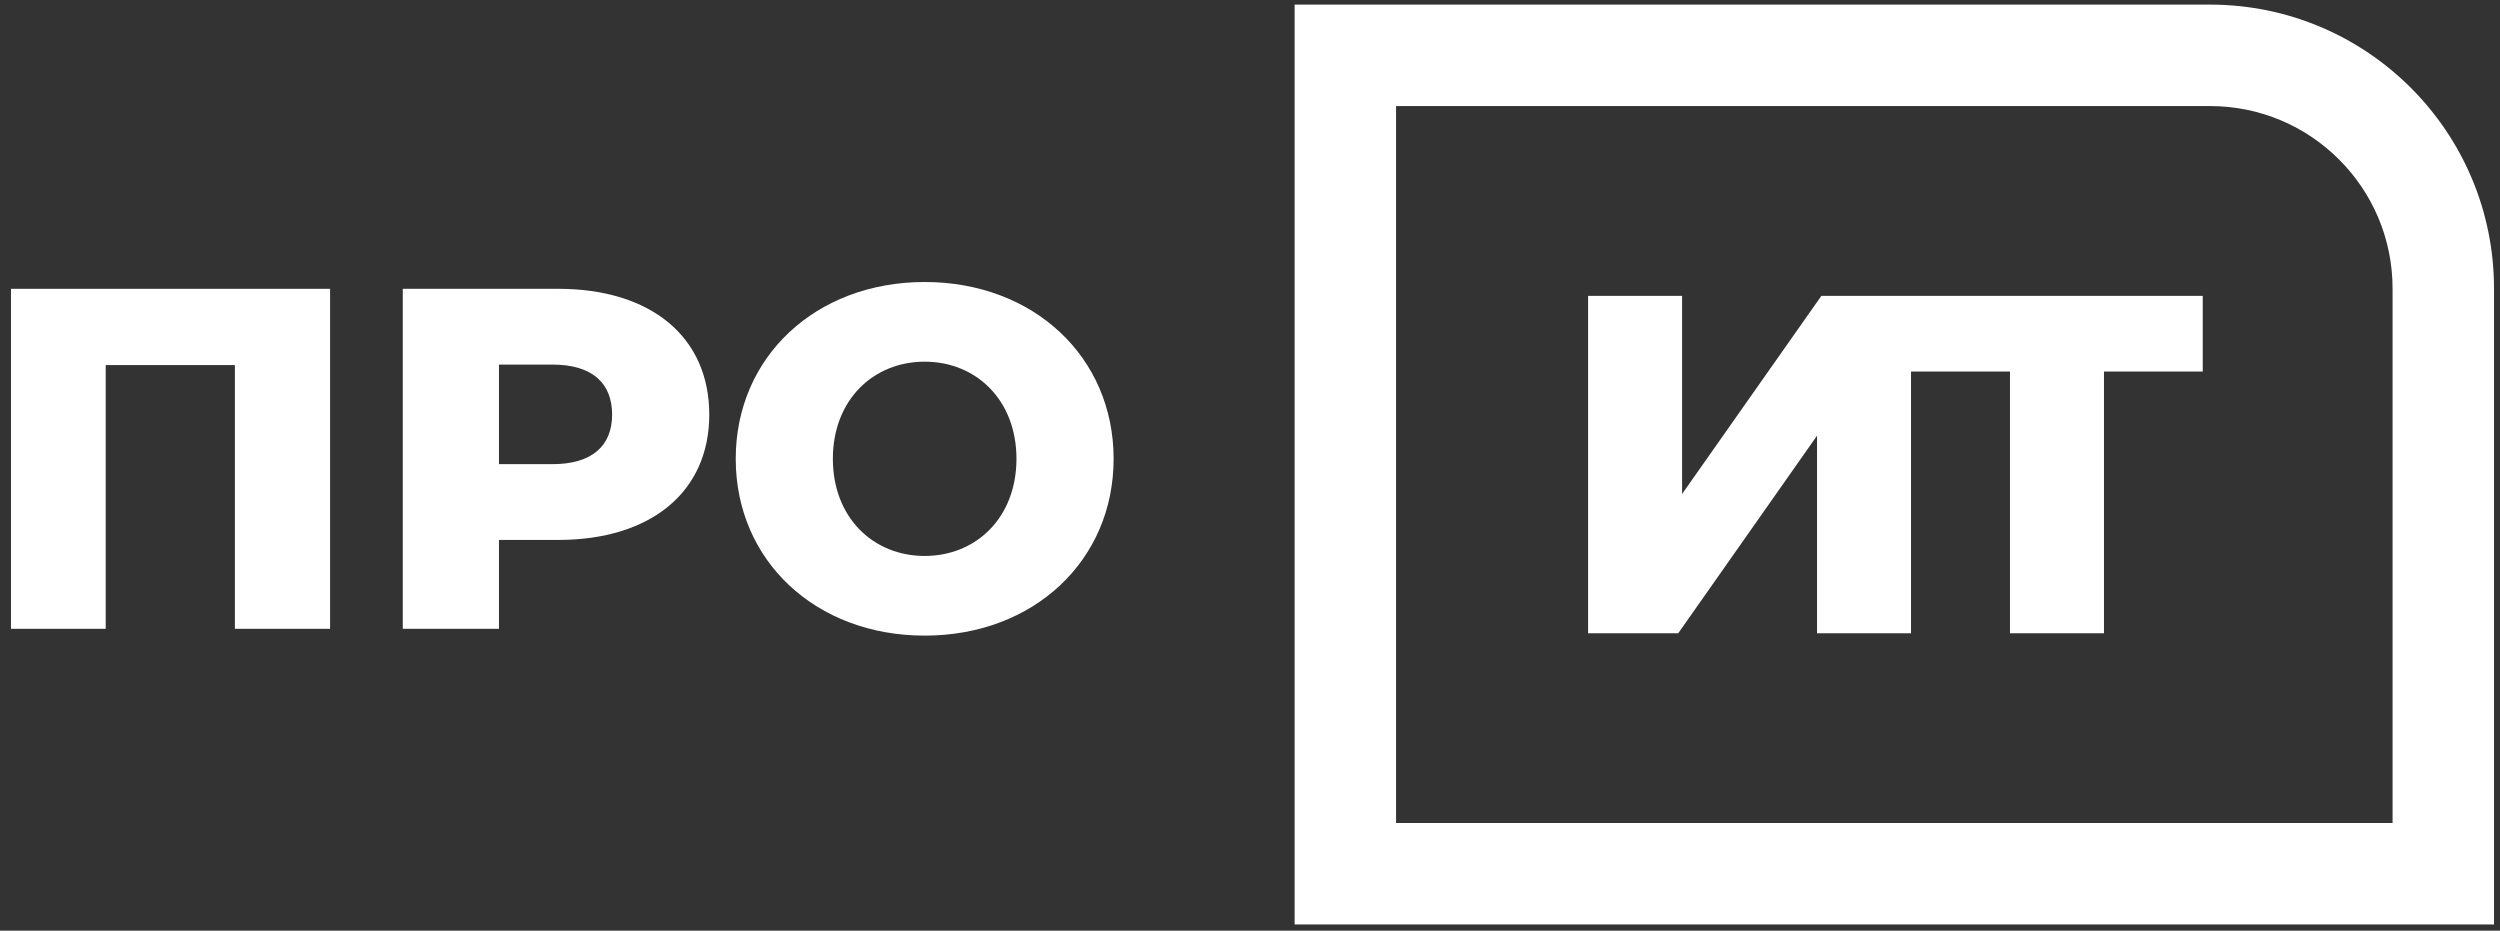 <?xml version="1.0" encoding="UTF-8"?> <svg xmlns="http://www.w3.org/2000/svg" width="137" height="51" viewBox="0 0 137 51" fill="none"><rect x="0" y="0" width="137" height="51" fill="#333333" stroke="none"/> <path fill-rule="evenodd" clip-rule="evenodd" d="M70.945 0.253H121.108C129.703 0.253 136.672 7.221 136.672 15.817V50.661H70.945V0.253ZM76.504 5.812V45.102H131.113V15.817C131.113 10.291 126.634 5.812 121.108 5.812H76.504Z" fill="white"></path> <path d="M1.478 15.899H17.828V34.387H14.447V18.804H4.859V34.387H1.478V15.899Z" fill="white"></path> <path d="M30.648 15.899C35.508 15.899 38.519 18.381 38.519 22.475C38.519 26.543 35.508 29.052 30.648 29.052H26.475V34.387H23.041V15.899H30.648ZM30.489 26.147C33.5 26.147 35.059 24.8 35.059 22.475C35.059 20.151 33.5 18.804 30.489 18.804H26.475V26.147H30.489Z" fill="white"></path> <path d="M50.583 34.651C44.851 34.651 40.625 30.61 40.625 25.143C40.625 19.675 44.851 15.634 50.583 15.634C56.315 15.634 60.541 19.649 60.541 25.143C60.541 30.637 56.315 34.651 50.583 34.651ZM50.583 31.64C54.307 31.64 57.08 28.92 57.08 25.143C57.08 21.366 54.307 18.645 50.583 18.645C46.859 18.645 44.085 21.366 44.085 25.143C44.085 28.92 46.859 31.64 50.583 31.64Z" fill="white"></path> <path fill-rule="evenodd" clip-rule="evenodd" d="M120.71 16.214H104.724H104.468H99.811L92.178 27.07V16.214H87.028V34.703H91.967L99.574 23.874V34.703H104.724V20.361H110.147V34.703H115.298V20.361H120.71V16.214Z" fill="white"></path> <path d="M0.602 15.827H18.089V34.459H12.872V20.006H5.792V34.459H0.602V15.827Z" fill="white"></path> <path d="M30.59 15.827C35.674 15.827 38.868 18.462 38.868 22.721C38.868 26.953 35.674 29.588 30.59 29.588H27.343V34.459H22.072V15.827H30.59ZM30.27 25.436C32.453 25.436 33.544 24.424 33.544 22.721C33.544 20.991 32.453 19.979 30.27 19.979H27.343V25.436H30.27Z" fill="white"></path> <path d="M50.672 34.832C44.709 34.832 40.318 30.733 40.318 25.143C40.318 19.553 44.709 15.454 50.672 15.454C56.634 15.454 61.026 19.553 61.026 25.143C61.026 30.733 56.634 34.832 50.672 34.832ZM50.672 30.466C53.493 30.466 55.702 28.364 55.702 25.143C55.702 21.922 53.493 19.82 50.672 19.82C47.85 19.82 45.641 21.922 45.641 25.143C45.641 28.364 47.85 30.466 50.672 30.466Z" fill="white"></path> </svg> 